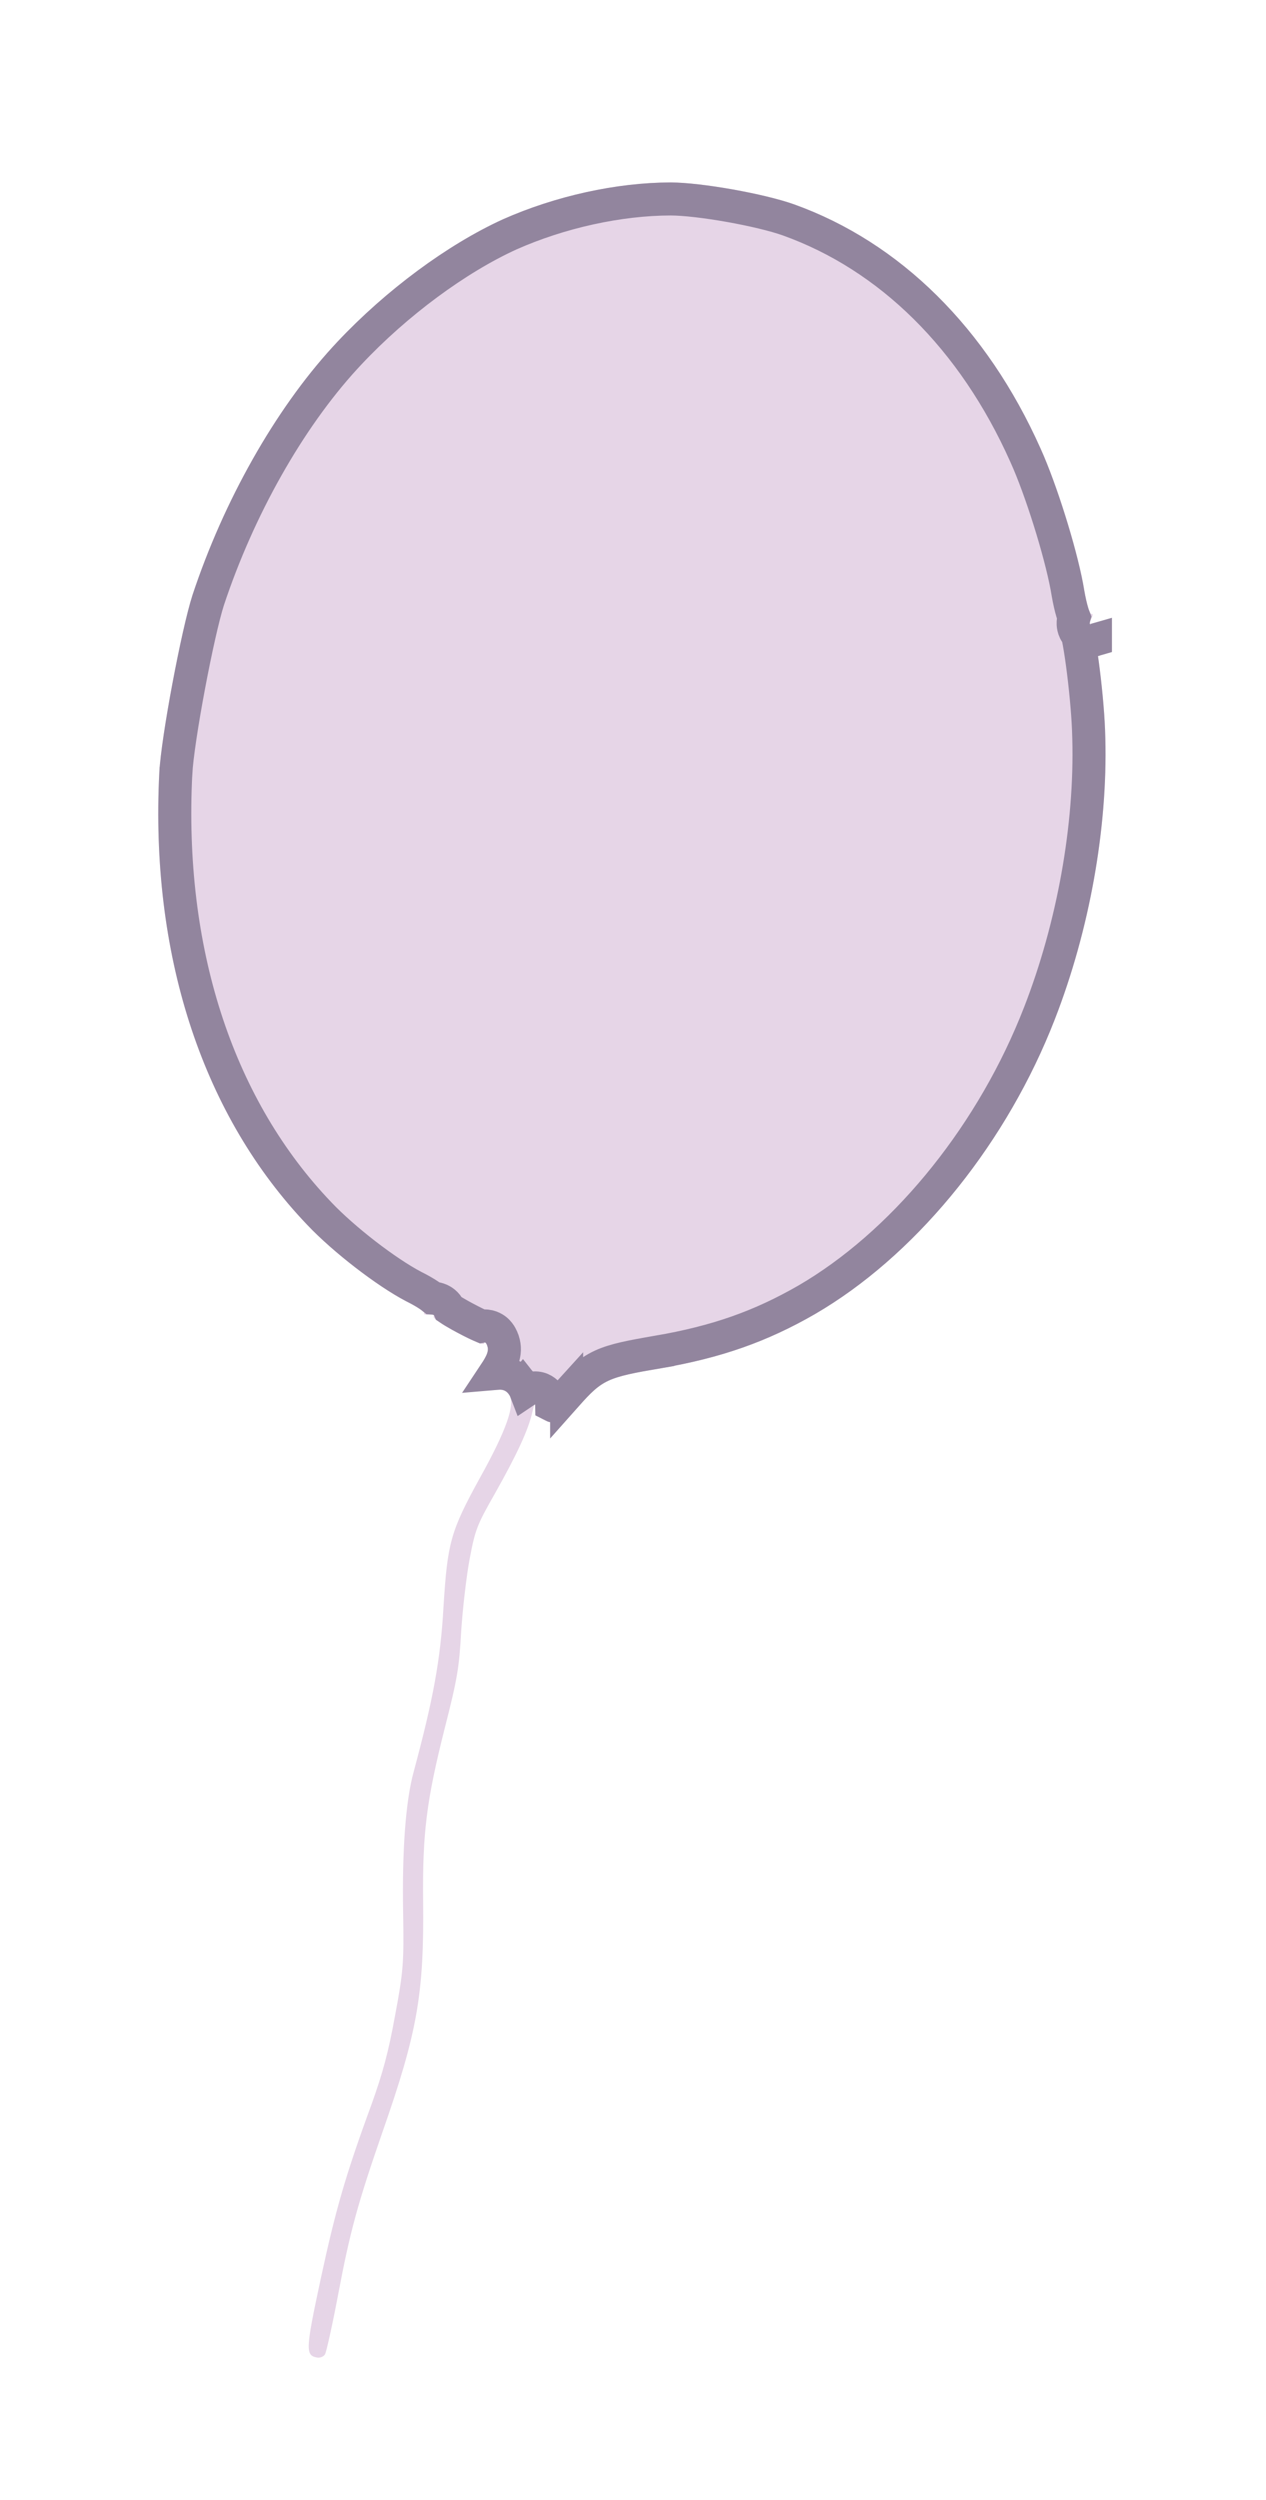 <?xml version="1.0" encoding="UTF-8"?> <svg xmlns="http://www.w3.org/2000/svg" width="115" height="227" viewBox="0 0 115 227" fill="none"><g filter="url(#filter0_dd_89_2887)"><path d="M60.948 8.568C55.997 8.574 50.426 9.812 45.687 11.922C40.514 14.277 34.686 18.634 30.227 23.503C24.967 29.25 20.309 37.517 17.481 46.056C16.477 49.177 14.639 58.911 14.47 62.154C13.633 78.745 18.385 93.27 27.899 103.221C30.25 105.705 34.234 108.772 36.877 110.154C37.888 110.655 38.622 111.161 38.522 111.25C38.449 111.345 38.658 111.409 38.999 111.362C39.335 111.341 39.512 111.426 39.381 111.537C39.271 111.678 40.253 112.336 41.561 113.024C43.068 113.828 43.944 114.171 43.978 113.989C44.012 113.808 44.158 113.914 44.265 114.228C44.405 114.655 44.273 115.061 43.586 116.066C42.54 117.651 42.571 118.22 43.809 118.252C44.279 118.255 44.946 118.239 45.286 118.192C45.681 118.155 46.014 118.294 46.249 118.658C46.839 119.487 45.999 121.886 43.575 126.231C40.919 131.072 40.648 132.07 40.283 137.96C40.011 142.768 39.335 146.35 37.572 152.905C36.853 155.54 36.517 159.96 36.619 165.719C36.698 170.133 36.643 171.009 35.889 175.006C35.273 178.411 34.76 180.252 33.761 183.052C31.373 189.55 30.472 192.716 29.13 198.943C27.75 205.378 27.737 205.885 28.807 206.075C29.075 206.123 29.403 205.993 29.527 205.774C29.652 205.555 30.203 203.077 30.737 200.248C31.795 194.641 32.509 192.031 34.748 185.588C37.93 176.495 38.529 173.033 38.435 164.593C38.375 158.466 38.736 155.526 40.387 148.978C41.554 144.41 41.713 143.419 41.893 140.124C42.029 138.083 42.369 135.111 42.663 133.554C43.163 130.906 43.326 130.479 44.938 127.654C46.974 124.045 48.004 121.813 48.361 120.213C48.525 119.491 48.64 119.324 48.61 119.774C48.597 120.282 48.811 120.615 49.338 120.896C50.415 121.49 51.221 121.177 52.583 119.675C54.725 117.265 55.148 117.072 60.005 116.244C65.522 115.291 69.669 113.828 74.013 111.326C83.207 105.983 91.414 95.904 95.832 84.509C99.06 76.202 100.729 66.626 100.38 58.221C100.239 54.575 99.417 48.527 99.089 48.656C98.94 48.71 98.948 48.524 99.118 48.206C99.289 47.887 99.297 47.701 99.148 47.755C99 47.809 98.712 46.846 98.499 45.627C97.968 42.287 96.045 36.071 94.521 32.715C89.643 21.79 81.766 14.007 72.131 10.553C69.41 9.587 63.711 8.575 60.948 8.568Z" fill="#E6D5E7"></path><path d="M50.332 119.673C50.476 119.618 50.812 119.405 51.472 118.677L51.472 118.678C52.532 117.486 53.358 116.608 54.655 116.009C55.858 115.453 57.405 115.172 59.764 114.769L59.764 114.768C65.123 113.843 69.098 112.436 73.271 110.032L73.27 110.033C81.843 105.049 89.617 95.712 94.016 85.02L94.431 83.982L94.432 83.981C97.491 76.109 99.115 67.068 98.904 59.069L98.879 58.298L98.879 58.294C98.81 56.533 98.576 54.159 98.316 52.238C98.185 51.276 98.052 50.457 97.937 49.9C97.918 49.807 97.898 49.727 97.882 49.659C97.461 49.198 97.474 48.649 97.483 48.498C97.492 48.343 97.523 48.195 97.563 48.06C97.503 47.91 97.451 47.756 97.409 47.614C97.269 47.153 97.131 46.545 97.018 45.898L97.014 45.876C96.538 42.881 94.856 37.342 93.432 33.984L93.151 33.344L93.147 33.335C88.404 22.712 80.801 15.259 71.614 11.964C70.368 11.521 68.356 11.044 66.277 10.675C64.197 10.306 62.183 10.07 60.932 10.066C56.21 10.072 50.855 11.257 46.3 13.282C41.495 15.47 36.028 19.503 31.744 24.063L31.333 24.506C26.242 30.067 21.685 38.133 18.912 46.499C18.442 47.96 17.746 51.089 17.14 54.32C16.532 57.554 16.05 60.707 15.971 62.216L15.97 62.217C15.163 78.234 19.67 92.144 28.565 101.73L28.992 102.183L28.997 102.189C31.246 104.563 35.089 107.519 37.569 108.819C38.113 109.089 38.605 109.369 38.967 109.613C39.078 109.689 39.2 109.777 39.318 109.872C39.528 109.888 39.774 109.931 40.013 110.042C40.155 110.108 40.585 110.337 40.802 110.842C41.052 111.011 41.405 111.223 41.826 111.457L42.274 111.699L42.281 111.702C42.928 112.047 43.422 112.286 43.76 112.43C44.385 112.303 44.88 112.622 45.041 112.75C45.276 112.938 45.416 113.156 45.489 113.284C45.573 113.433 45.639 113.588 45.689 113.735L45.691 113.743L45.694 113.749C45.877 114.305 45.855 114.858 45.65 115.425C45.498 115.845 45.242 116.274 44.943 116.723C45.003 116.718 45.055 116.715 45.095 116.709L45.127 116.705L45.159 116.702C45.576 116.662 46.034 116.711 46.477 116.918C46.902 117.117 47.233 117.425 47.477 117.785L47.478 117.784C47.489 117.798 47.498 117.813 47.508 117.828C47.51 117.831 47.513 117.835 47.515 117.838L47.514 117.839C47.612 117.985 47.689 118.137 47.748 118.291C47.921 118.175 48.177 118.051 48.512 118.031C49.194 117.99 49.631 118.387 49.82 118.647C49.985 118.875 50.045 119.093 50.066 119.175C50.104 119.327 50.115 119.48 50.117 119.605C50.236 119.667 50.294 119.679 50.306 119.681C50.31 119.68 50.319 119.678 50.332 119.673ZM98.604 47.246C98.597 47.248 98.591 47.249 98.585 47.251L98.585 47.253C98.591 47.25 98.598 47.248 98.604 47.246ZM99.375 50.122C99.418 50.113 99.462 50.103 99.506 50.09L99.506 50.089C99.468 50.1 99.424 50.112 99.375 50.122Z" stroke="#92859E" stroke-width="3"></path></g><defs><filter id="filter0_dd_89_2887" x="0.375" y="0.567" width="114.05" height="225.518" filterUnits="userSpaceOnUse" color-interpolation-filters="sRGB"><feFlood flood-opacity="0" result="BackgroundImageFix"></feFlood><feColorMatrix in="SourceAlpha" type="matrix" values="0 0 0 0 0 0 0 0 0 0 0 0 0 0 0 0 0 0 127 0" result="hardAlpha"></feColorMatrix><feOffset dy="2"></feOffset><feGaussianBlur stdDeviation="1.5"></feGaussianBlur><feColorMatrix type="matrix" values="0 0 0 0 0 0 0 0 0 0 0 0 0 0 0 0 0 0 0.3 0"></feColorMatrix><feBlend mode="normal" in2="BackgroundImageFix" result="effect1_dropShadow_89_2887"></feBlend><feColorMatrix in="SourceAlpha" type="matrix" values="0 0 0 0 0 0 0 0 0 0 0 0 0 0 0 0 0 0 127 0" result="hardAlpha"></feColorMatrix><feMorphology radius="4" operator="dilate" in="SourceAlpha" result="effect2_dropShadow_89_2887"></feMorphology><feOffset dy="6"></feOffset><feGaussianBlur stdDeviation="5"></feGaussianBlur><feColorMatrix type="matrix" values="0 0 0 0 0 0 0 0 0 0 0 0 0 0 0 0 0 0 0.15 0"></feColorMatrix><feBlend mode="normal" in2="effect1_dropShadow_89_2887" result="effect2_dropShadow_89_2887"></feBlend><feBlend mode="normal" in="SourceGraphic" in2="effect2_dropShadow_89_2887" result="shape"></feBlend></filter></defs></svg> 
